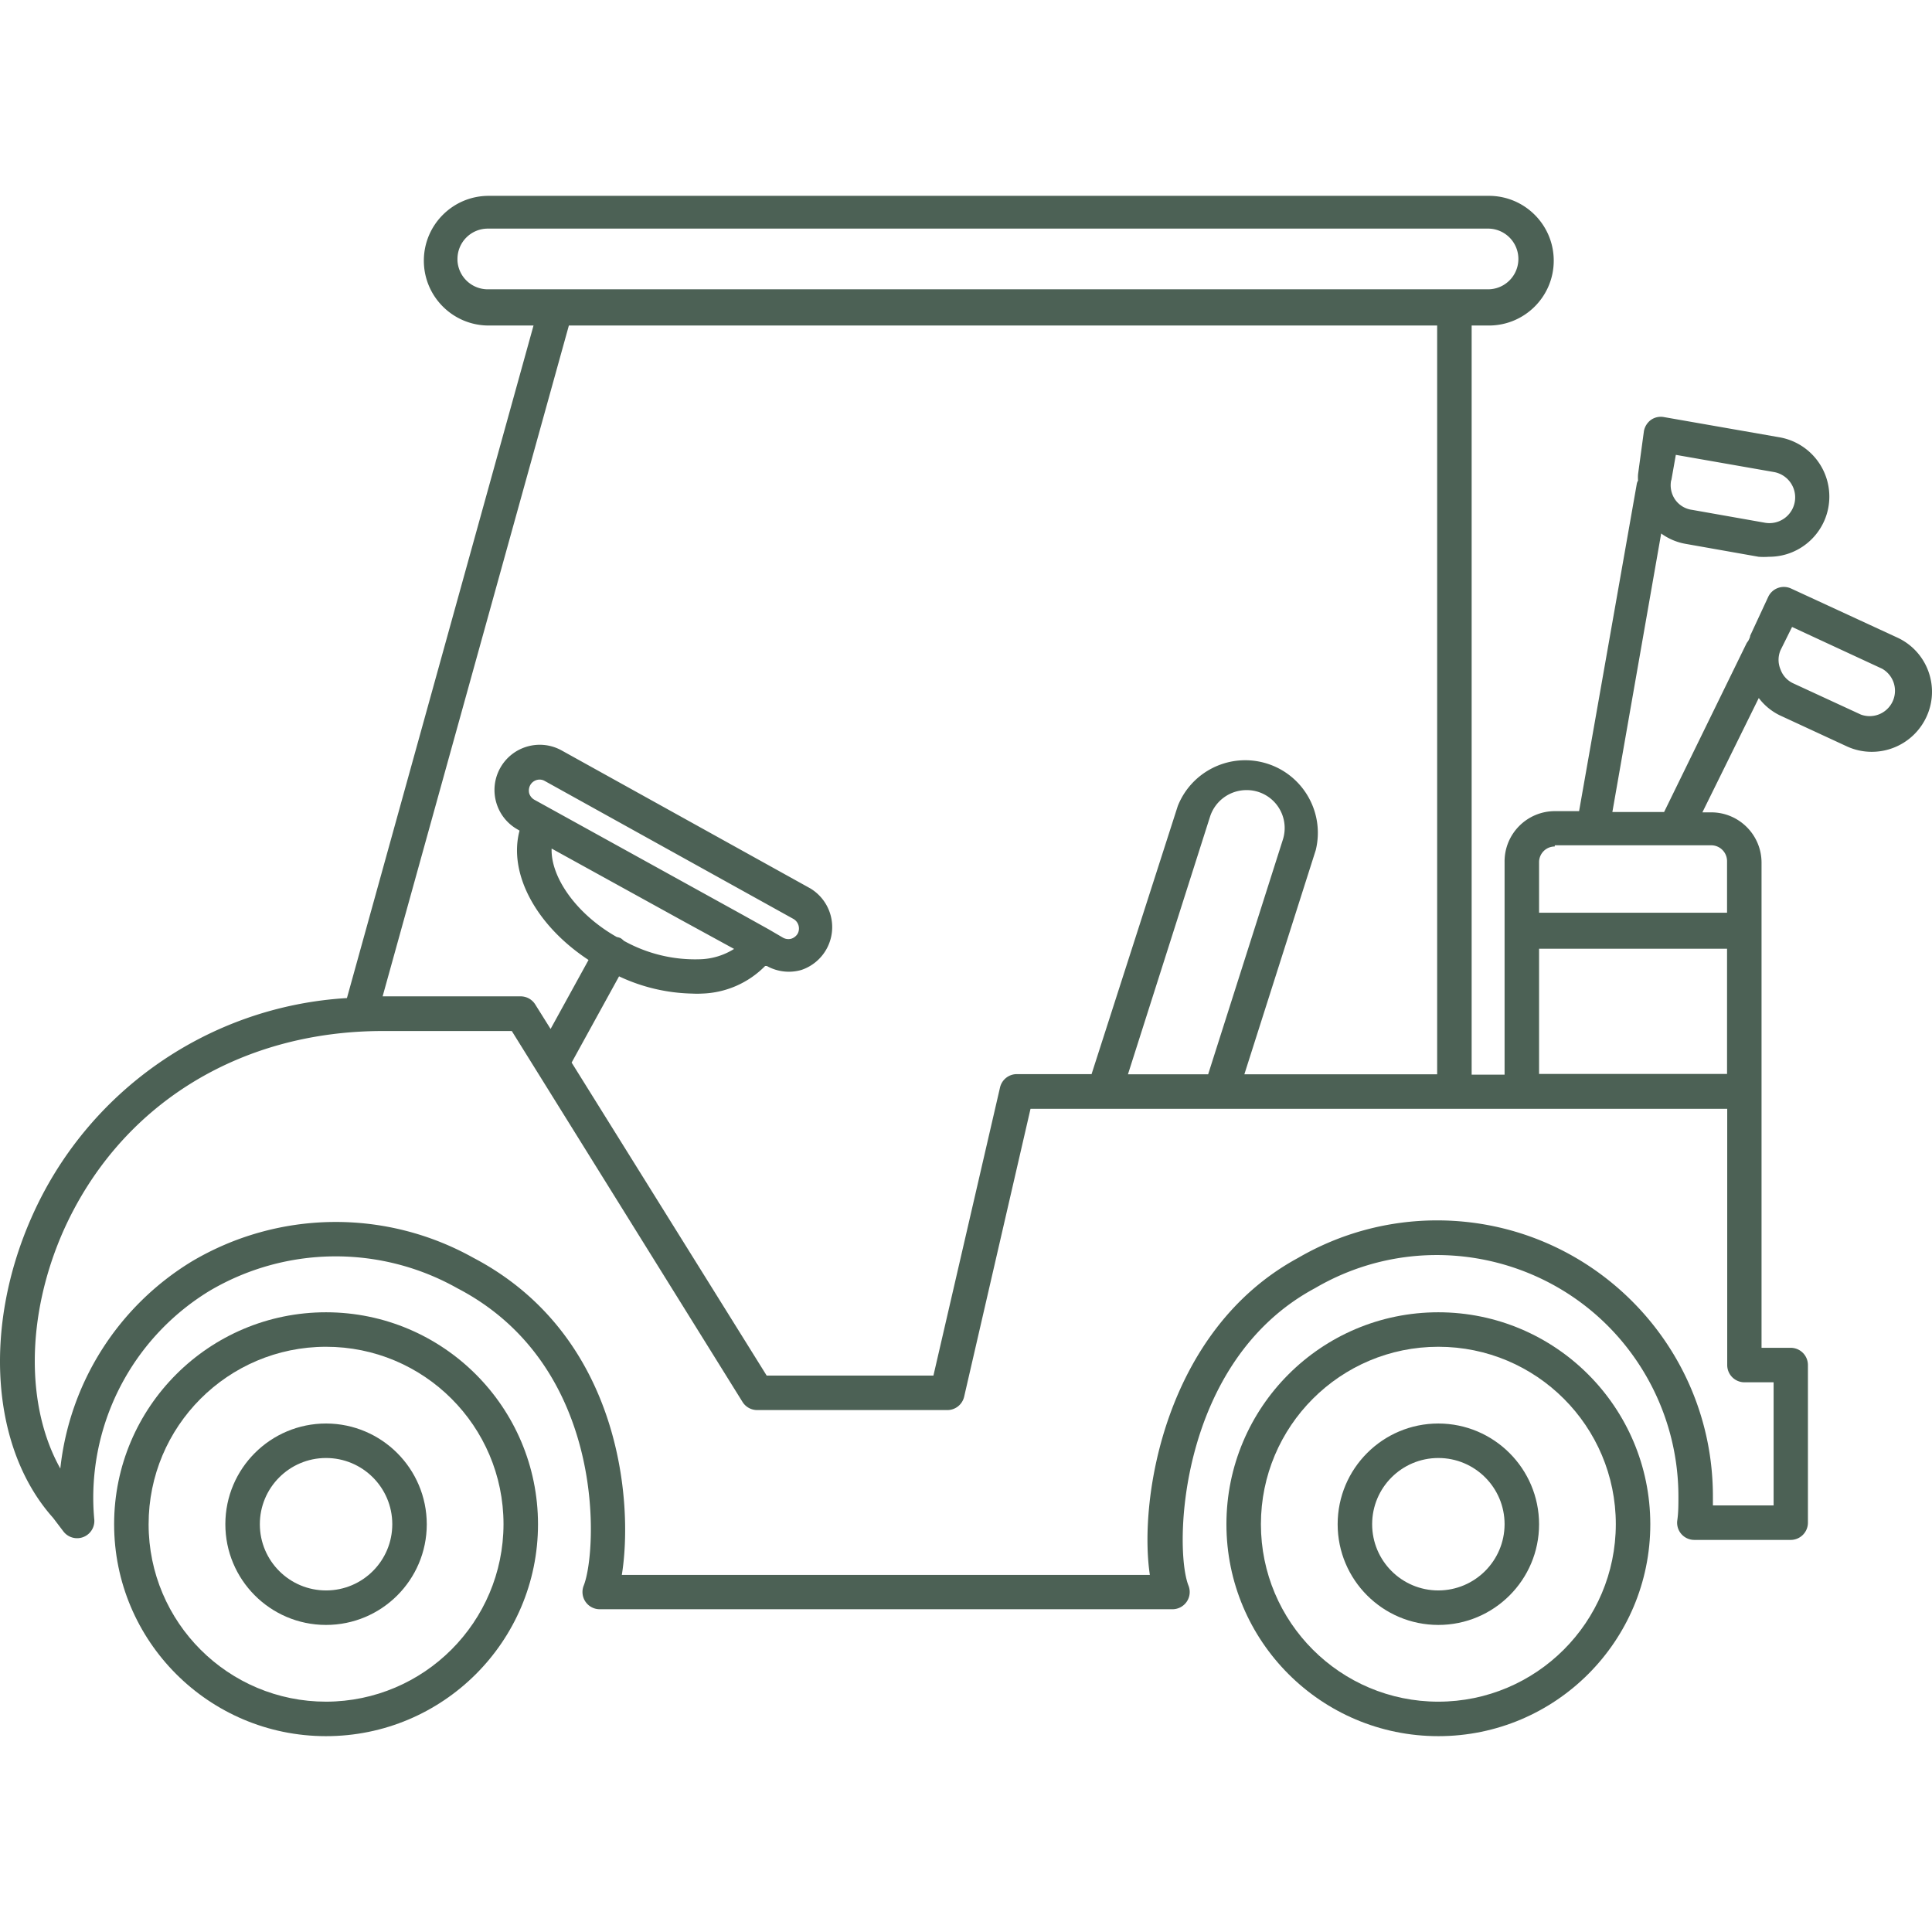 <svg xmlns="http://www.w3.org/2000/svg" xmlns:xlink="http://www.w3.org/1999/xlink" width="512" height="512" x="0" y="0" viewBox="0 0 448.13 448.13" style="enable-background:new 0 0 512 512" xml:space="preserve" class=""><g><path d="M75.671 330.185c-12.901-.022-23.378 10.419-23.4 23.32s10.419 23.378 23.32 23.4 23.378-10.419 23.4-23.32v-.04c-.022-12.877-10.444-23.316-23.32-23.36zm15.32 23.36c0 8.468-6.853 15.338-15.32 15.36-8.483.022-15.378-6.837-15.4-15.32-.022-8.483 6.837-15.378 15.32-15.4 8.483-.022 15.378 6.837 15.4 15.32v.04z" fill="#4c6155" opacity="1" data-original="#000000"></path><path d="M75.671 304.385c-27.15-.022-49.178 21.97-49.2 49.12-.022 27.15 21.97 49.178 49.12 49.2 27.15.022 49.178-21.97 49.2-49.12v-.04c-.022-27.126-21.995-49.116-49.12-49.16zm0 90.32c-22.732.022-41.178-18.388-41.2-41.12s18.388-41.178 41.12-41.2c22.732-.022 41.178 18.388 41.2 41.12v.04c-.044 22.698-18.422 41.094-41.12 41.16zM333.631 330.185c-12.901 0-23.36 10.459-23.36 23.36s10.459 23.36 23.36 23.36 23.36-10.459 23.36-23.36c-.022-12.892-10.468-23.338-23.36-23.36zm0 38.72c-8.483 0-15.36-6.877-15.36-15.36s6.877-15.36 15.36-15.36 15.36 6.877 15.36 15.36c-.022 8.474-6.886 15.338-15.36 15.36z" fill="#4c6155" opacity="1" data-original="#000000"></path><path d="M333.631 304.385c-27.15 0-49.16 22.01-49.16 49.16s22.01 49.16 49.16 49.16c27.15 0 49.16-22.01 49.16-49.16-.023-27.141-22.019-49.138-49.16-49.16zm0 90.32c-22.732 0-41.16-18.428-41.16-41.16 0-22.732 18.428-41.16 41.16-41.16 22.732 0 41.16 18.428 41.16 41.16-.022 22.723-18.438 41.138-41.16 41.16z" fill="#4c6155" opacity="1" data-original="#000000"></path><path d="M440.219 147.948a21.896 21.896 0 0 0-.268-.124l-24.52-11.32a4 4 0 0 0-5.28 1.92l-4.2 9.04c0 .36-.24.76-.4 1.12l-.4.56-19.16 39.2h-12l11.32-64.6a13.638 13.638 0 0 0 5.64 2.4l16.96 3c.799.06 1.601.06 2.4 0 7.71.025 13.98-6.204 14.006-13.914a13.96 13.96 0 0 0-11.606-13.806l-26.76-4.68a3.997 3.997 0 0 0-3 .64 4.195 4.195 0 0 0-1.64 2.6l-1.36 10c-.04.493-.04.987 0 1.48-.127.211-.222.44-.28.68l-13.4 76h-5.64c-6.451.021-11.663 5.267-11.642 11.718l.002.203v49.2h-7.64V75.505h4c8.306 0 15.04-6.734 15.04-15.04s-6.734-15.04-15.04-15.04h-232c-8.306 0-15.04 6.734-15.04 15.04s6.734 15.04 15.04 15.04h10.4l-43.28 156c-31.997 1.901-60.242 21.544-73.16 50.88-11.36 25.68-9.32 53.68 5 69.68l2.4 3.16a4 4 0 0 0 7.16-2.76 53.13 53.13 0 0 1-.24-5.04 56.198 56.198 0 0 1 26.96-48 57.52 57.52 0 0 1 57.52-.6c34.76 18.08 32.44 61.08 29.28 68.96a4 4 0 0 0 3.72 5.48h132.84a4 4 0 0 0 3.72-5.48c-3.44-8.64-2.36-52 29.36-69 26.694-15.619 60.996-6.64 76.615 20.054a55.995 55.995 0 0 1 7.665 28.426c0 1.8 0 3.64-.28 5.52a3.997 3.997 0 0 0 1 3.08 4 4 0 0 0 2.96 1.32h22.36a4 4 0 0 0 4-4v-36.56a4 4 0 0 0-4-4h-6.76v-112.56c-.022-6.435-5.245-11.64-11.68-11.64h-2.04l13.08-26.52a13.515 13.515 0 0 0 4.84 4l15.64 7.24a13.8 13.8 0 0 0 5.72 1.24 13.96 13.96 0 0 0 12.64-8c3.276-6.906.333-15.16-6.572-18.437zm-52.588-36.563h.04l1.04-5.88 22.84 4a5.972 5.972 0 0 1-2.08 11.76l-16.96-3a5.72 5.72 0 0 1-4-2.44 5.88 5.88 0 0 1-.88-4.44zm-30.64 108.68h43.6v29.04h-43.6v-29.04zm-243.84-152.96a7.04 7.04 0 0 1-7.04-6.64v-.4a7.04 7.04 0 0 1 7.04-7.04h232a7.04 7.04 0 0 1 0 14.08h-232zm18.8 8.4h201.4v173.68h-44.72l16.56-52c2.212-9.034-3.318-18.15-12.352-20.362-8.157-1.997-16.538 2.321-19.648 10.122l-20 62.2h-17.24a3.999 3.999 0 0 0-4 3.12l-15.44 66.8h-38.68l-45.24-72.6 11-20a41.748 41.748 0 0 0 17 4c.733.04 1.467.04 2.2 0a21.478 21.478 0 0 0 14.68-6.4h.4a10.48 10.48 0 0 0 8 .92 10.48 10.48 0 0 0 2.08-18.92l-57.68-32c-5.07-2.806-11.454-.97-14.26 4.1-2.806 5.07-.97 11.454 4.1 14.26l.4.24c-2.64 9.84 3.72 21.92 16 30l-8.8 16-3.56-5.68a3.999 3.999 0 0 0-3.4-1.88h-32l43.2-155.6zm148.28 173.68h-18.6l19.04-59.76a8.88 8.88 0 0 1 8.44-6.16 8.801 8.801 0 0 1 8.44 11.52l-17.32 54.4zm-121.96-35.64 12 6.56a15.644 15.644 0 0 1-8 2.4 33.953 33.953 0 0 1-17.56-4.28 5.173 5.173 0 0 0-.72-.6 3.522 3.522 0 0 0-.92-.28c-9.36-5.28-15.36-13.88-15.12-20.52l30.32 16.72zm-34.32-28.04a2.6 2.6 0 0 1-1.2-1.48 2.68 2.68 0 0 1 .24-1.92 2.52 2.52 0 0 1 2.2-1.28c.408.006.807.117 1.16.32l57.68 32a2.56 2.56 0 0 1 1 3.4 2.677 2.677 0 0 1-1.52 1.2 2.56 2.56 0 0 1-1.88-.24l-3.36-1.96-5.6-3.12-48.72-26.92zm280.68 135.12h6.76v28.56h-14.08v-1.92c.107-35.346-28.46-64.086-63.806-64.193a64.005 64.005 0 0 0-32.434 8.714c-30.92 16.76-37 56-34.36 73.52h-122.48c2.68-16.44 0-55.52-34.44-73.56a65.438 65.438 0 0 0-65.36.88 64.277 64.277 0 0 0-30.44 48c-8-14.28-8-35.28.64-54.96 12.96-29.16 40.68-46.52 74.2-46.52H118.711l53.52 86.04a3.999 3.999 0 0 0 3.4 1.88h44a3.999 3.999 0 0 0 4-3.08l15.4-66.8h161.6v59.44a4 4 0 0 0 4 3.999zm-7.72-124.56a3.68 3.68 0 0 1 3.68 3.64v12h-43.6v-11.64a3.64 3.64 0 0 1 3.559-3.719l.081-.001v-.28h36.28zm41.876-32.951a5.88 5.88 0 0 1-7.157 2.631l-15.68-7.24a5.64 5.64 0 0 1-2.96-3.24 5.684 5.684 0 0 1 0-4.44l2.68-5.4 20.88 9.68a5.88 5.88 0 0 1 2.237 8.009z" fill="#4c6155" opacity="1" data-original="#000000"></path></g></svg>